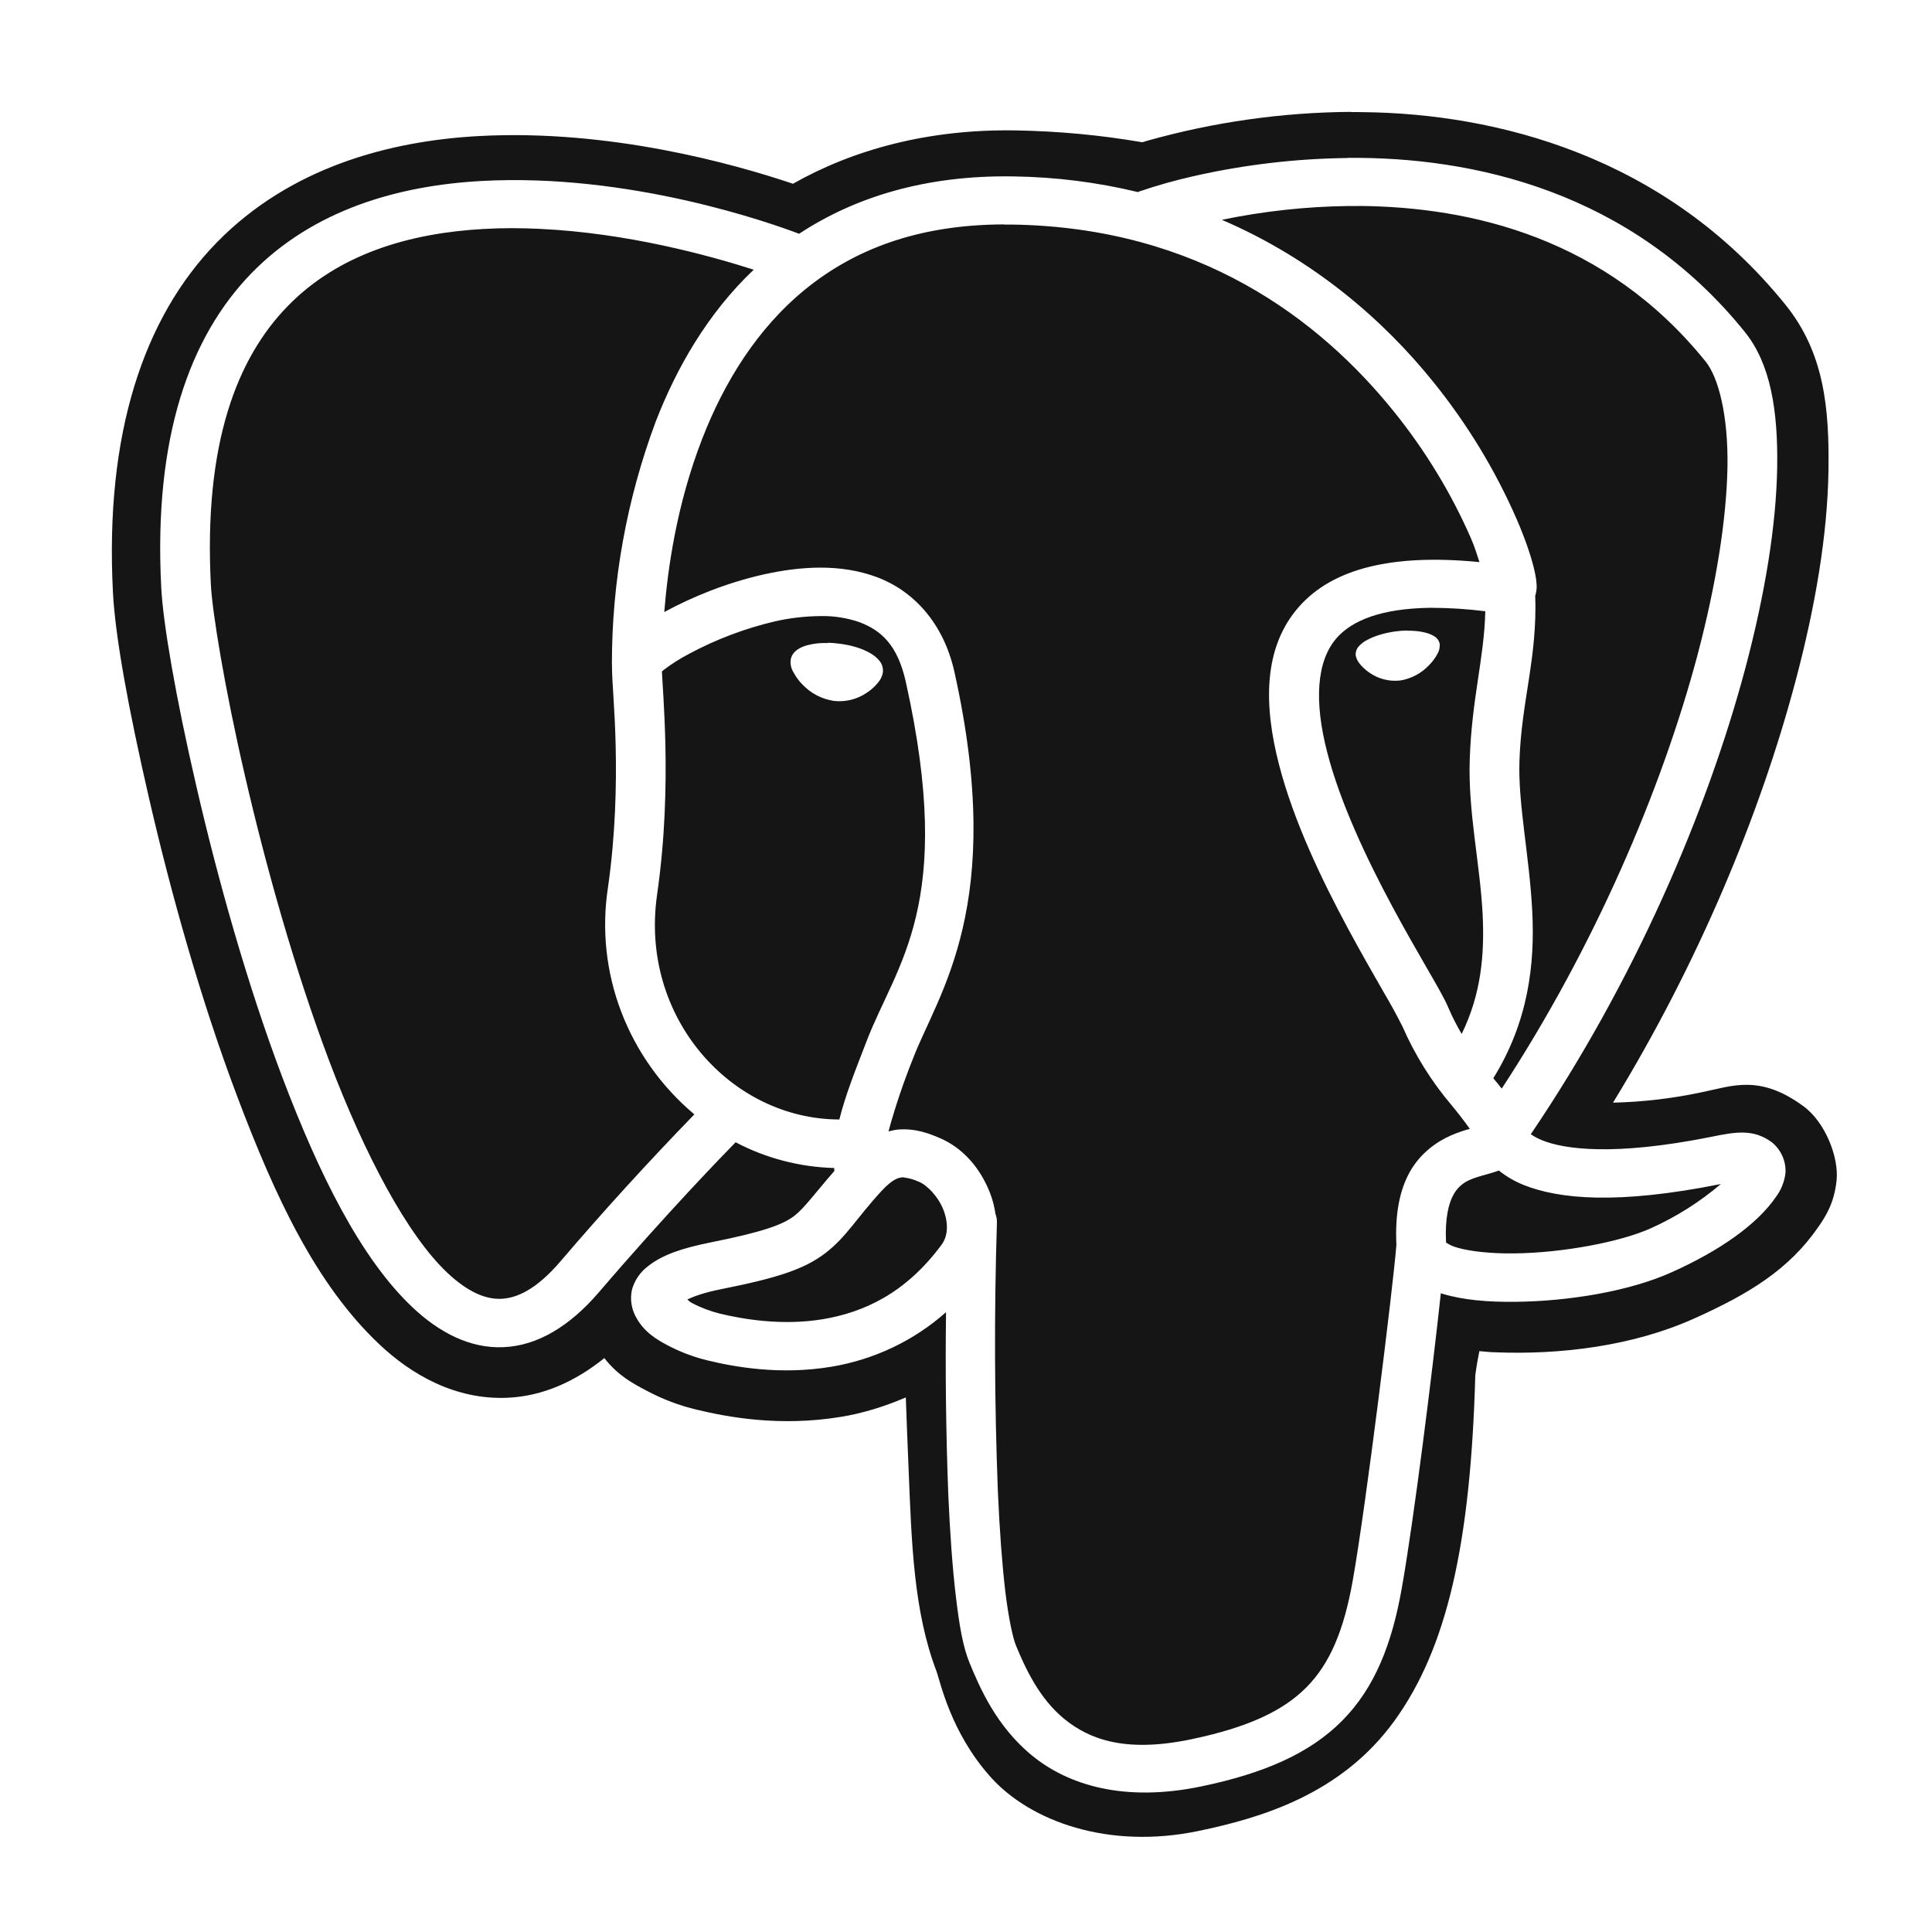 <svg width="84" height="84" viewBox="0 0 84 84" fill="none" xmlns="http://www.w3.org/2000/svg">
<g filter="url(#filter0_d_61_979)">
<path d="M58.745 0.864C55.741 0.885 52.755 1.309 49.87 2.123L49.667 2.185C47.848 1.873 46.007 1.701 44.159 1.67C40.365 1.607 37.105 2.501 34.477 3.989C31.887 3.117 26.514 1.614 20.851 1.914C16.909 2.123 12.605 3.285 9.416 6.551C6.237 9.817 4.556 14.87 4.91 21.745C5.007 23.642 5.564 26.736 6.488 30.742C7.413 34.748 8.711 39.439 10.331 43.717C11.951 47.998 13.726 51.842 16.5 54.455C17.885 55.764 19.791 56.864 22.04 56.773C23.618 56.711 25.045 56.039 26.276 55.048C26.875 55.814 27.516 56.148 28.099 56.458C28.833 56.848 29.548 57.114 30.289 57.289C31.619 57.611 33.897 58.042 36.564 57.602C37.472 57.455 38.429 57.167 39.383 56.758C39.418 57.789 39.46 58.798 39.502 59.82C39.634 63.058 39.717 66.049 40.719 68.67C40.88 69.099 41.322 71.305 43.061 73.252C44.8 75.202 48.208 76.417 52.09 75.611C54.828 75.042 58.31 74.017 60.623 70.824C62.91 67.667 63.94 63.139 64.143 55.795C64.195 55.398 64.256 55.061 64.32 54.745L64.865 54.792H64.929C67.851 54.92 71.02 54.517 73.668 53.323C76.013 52.27 77.788 51.205 79.08 49.314C79.402 48.845 79.756 48.279 79.853 47.304C79.949 46.33 79.373 44.804 78.416 44.101C76.5 42.689 75.295 43.226 74.003 43.486C72.731 43.759 71.434 43.911 70.131 43.942C73.855 37.858 76.525 31.395 78.049 25.676C78.951 22.301 79.457 19.189 79.498 16.467C79.54 13.745 79.312 11.335 77.63 9.251C72.376 2.739 64.99 0.939 59.276 0.876C59.099 0.873 58.922 0.87 58.745 0.873V0.864ZM58.593 2.864C63.998 2.814 70.904 4.285 75.862 10.432C76.976 11.814 77.308 13.832 77.269 16.32C77.228 18.804 76.754 21.779 75.888 25.039C74.206 31.351 71.03 38.711 66.556 45.314C66.714 45.423 66.885 45.513 67.065 45.583C67.999 45.958 70.128 46.28 74.377 45.433C75.446 45.214 76.229 45.067 77.041 45.667C77.238 45.829 77.394 46.034 77.496 46.264C77.598 46.494 77.644 46.745 77.63 46.995C77.587 47.374 77.442 47.736 77.211 48.045C76.39 49.242 74.77 50.377 72.692 51.311C70.853 52.142 68.215 52.577 65.876 52.601C64.704 52.614 63.621 52.526 62.703 52.248L62.645 52.226C62.291 55.539 61.476 62.08 60.945 65.064C60.52 67.47 59.775 69.383 58.355 70.814C56.938 72.245 54.931 73.108 52.231 73.67C48.888 74.367 46.45 73.617 44.878 72.333C43.309 71.052 42.591 69.352 42.159 68.311C41.863 67.592 41.708 66.661 41.56 65.417C41.412 64.174 41.302 62.651 41.228 60.936C41.13 58.309 41.097 55.68 41.132 53.051C39.735 54.293 37.999 55.117 36.132 55.426C33.913 55.792 31.932 55.433 30.75 55.145C30.167 55.003 29.605 54.792 29.075 54.517C28.527 54.233 28.005 53.911 27.657 53.276C27.453 52.913 27.388 52.491 27.474 52.086C27.583 51.675 27.83 51.311 28.176 51.051C28.814 50.548 29.658 50.267 30.93 50.011C33.246 49.548 34.055 49.233 34.547 48.855C34.966 48.53 35.44 47.873 36.277 46.911C36.273 46.868 36.27 46.825 36.268 46.783C34.769 46.742 33.301 46.358 31.983 45.664C31.5 46.158 29.033 48.689 26.024 52.202C24.759 53.67 23.361 54.514 21.885 54.573C20.41 54.636 19.076 53.914 17.943 52.848C15.678 50.714 13.871 47.042 12.296 42.892C10.724 38.742 9.445 34.12 8.537 30.183C7.625 26.245 7.087 23.07 7.01 21.539C6.672 15.032 8.241 10.648 10.93 7.882C13.623 5.117 17.314 4.07 20.913 3.87C27.371 3.51 33.504 5.695 34.744 6.164C37.134 4.589 40.214 3.607 44.06 3.67C45.885 3.695 47.702 3.923 49.474 4.351L49.539 4.323C50.319 4.057 51.113 3.834 51.919 3.654C54.107 3.159 56.344 2.896 58.59 2.87L58.593 2.864ZM59.083 4.957H58.613C56.767 4.982 54.929 5.183 53.124 5.557C57.137 7.282 60.168 9.939 62.304 12.589C63.788 14.423 65.014 16.441 65.95 18.589C66.305 19.414 66.543 20.111 66.678 20.651C66.746 20.923 66.791 21.151 66.807 21.389C66.814 21.508 66.82 21.629 66.769 21.839C66.769 21.848 66.752 21.87 66.749 21.879C66.846 24.617 66.147 26.473 66.063 29.086C65.999 30.98 66.498 33.204 66.62 35.633C66.736 37.914 66.453 40.42 64.926 42.88C65.055 43.029 65.171 43.179 65.293 43.33C69.332 37.158 72.244 30.329 73.797 24.508C74.628 21.373 75.069 18.532 75.108 16.282C75.14 14.032 74.709 12.401 74.158 11.72C69.835 6.357 63.986 4.992 59.083 4.954V4.957ZM43.654 5.757C39.846 5.767 37.115 6.882 35.044 8.554C32.908 10.282 31.475 12.648 30.534 15.07C29.416 17.945 29.033 20.726 28.881 22.614L28.923 22.589C30.073 21.964 31.584 21.339 33.201 20.976C34.818 20.617 36.561 20.504 38.139 21.098C39.717 21.692 41.022 23.089 41.495 25.207C43.763 35.386 40.79 39.17 39.695 42.026C39.279 43.062 38.923 44.118 38.629 45.192C38.767 45.161 38.906 45.123 39.044 45.111C39.817 45.048 40.423 45.298 40.784 45.448C41.885 45.892 42.642 46.823 43.051 47.886C43.158 48.164 43.235 48.464 43.28 48.773C43.328 48.9 43.349 49.035 43.344 49.17C43.222 53.063 43.236 56.959 43.386 60.852C43.46 62.533 43.57 64.014 43.708 65.183C43.847 66.349 44.043 67.236 44.169 67.536C44.581 68.536 45.184 69.845 46.273 70.736C47.361 71.624 48.923 72.217 51.777 71.624C54.251 71.108 55.778 70.392 56.799 69.364C57.817 68.336 58.426 66.905 58.816 64.714C59.398 61.433 60.571 51.917 60.713 50.126C60.648 48.776 60.855 47.739 61.299 46.948C61.756 46.136 62.465 45.639 63.077 45.37C63.383 45.236 63.67 45.145 63.905 45.08C63.656 44.733 63.395 44.394 63.122 44.064C62.24 43.026 61.517 41.869 60.977 40.63C60.718 40.118 60.442 39.614 60.149 39.12C59.721 38.37 59.179 37.433 58.613 36.38C57.479 34.27 56.245 31.714 55.604 29.223C54.966 26.736 54.873 24.161 56.509 22.345C57.959 20.733 60.503 20.064 64.324 20.439C64.211 20.111 64.143 19.839 63.953 19.401C63.09 17.429 61.962 15.575 60.6 13.889C57.363 9.873 52.122 5.892 44.024 5.764H43.654V5.757ZM22.259 5.92C21.85 5.92 21.441 5.932 21.035 5.954C17.782 6.135 14.705 7.051 12.505 9.314C10.302 11.576 8.853 15.286 9.168 21.426C9.229 22.589 9.751 25.845 10.647 29.714C11.539 33.583 12.805 38.136 14.325 42.158C15.849 46.179 17.695 49.68 19.447 51.336C20.329 52.164 21.096 52.498 21.792 52.47C22.491 52.439 23.332 52.048 24.359 50.852C26.233 48.659 28.177 46.525 30.189 44.452C28.761 43.249 27.669 41.716 27.012 39.996C26.355 38.276 26.155 36.423 26.43 34.608C26.762 32.298 26.807 30.139 26.768 28.433C26.73 26.77 26.608 25.664 26.608 24.973C26.607 24.953 26.607 24.934 26.608 24.914V24.898L26.604 24.879V24.876C26.602 21.279 27.248 17.708 28.511 14.326C29.413 12.001 30.756 9.639 32.77 7.726C30.792 7.095 27.281 6.132 23.48 5.951C23.072 5.931 22.664 5.92 22.256 5.92H22.259ZM62.194 22.426C60.007 22.454 58.78 23.001 58.136 23.717C57.224 24.733 57.137 26.514 57.704 28.707C58.268 30.904 59.434 33.361 60.529 35.401C61.077 36.423 61.608 37.342 62.037 38.089C62.468 38.839 62.784 39.37 62.977 39.823C63.154 40.242 63.351 40.611 63.551 40.955C64.398 39.22 64.549 37.517 64.462 35.742C64.349 33.545 63.824 31.298 63.902 29.023C63.989 26.364 64.53 24.633 64.578 22.576C63.788 22.477 62.992 22.427 62.194 22.426ZM35.672 22.786C35.004 22.792 34.338 22.869 33.688 23.017C32.391 23.323 31.142 23.794 29.974 24.42C29.578 24.626 29.202 24.864 28.849 25.133L28.779 25.195C28.798 25.651 28.891 26.758 28.93 28.386C28.968 30.167 28.923 32.439 28.569 34.898C27.799 40.242 31.797 44.667 36.493 44.673C36.767 43.576 37.218 42.464 37.669 41.292C38.977 37.873 41.55 35.379 39.383 25.648C39.028 24.054 38.326 23.411 37.36 23.048C36.818 22.862 36.246 22.773 35.672 22.786ZM61.173 23.423H61.334C61.547 23.429 61.744 23.451 61.914 23.492C62.088 23.529 62.236 23.586 62.359 23.664C62.422 23.701 62.476 23.752 62.517 23.811C62.559 23.87 62.587 23.937 62.6 24.007L62.597 24.032C62.603 24.181 62.564 24.328 62.484 24.454C62.389 24.626 62.27 24.784 62.13 24.923C61.803 25.272 61.366 25.505 60.887 25.586C60.421 25.64 59.95 25.526 59.566 25.264C59.409 25.161 59.268 25.037 59.147 24.895C59.043 24.784 58.973 24.646 58.944 24.498C58.938 24.426 58.946 24.353 58.969 24.285C58.993 24.216 59.03 24.152 59.08 24.098C59.185 23.982 59.313 23.886 59.456 23.817C59.766 23.648 60.184 23.523 60.658 23.454C60.835 23.429 61.009 23.417 61.173 23.414V23.423ZM35.984 23.948C36.155 23.948 36.335 23.964 36.519 23.989C37.012 24.054 37.45 24.183 37.785 24.37C37.948 24.453 38.094 24.565 38.213 24.701C38.278 24.773 38.327 24.858 38.357 24.949C38.387 25.041 38.397 25.137 38.387 25.233C38.356 25.412 38.272 25.579 38.146 25.714C38.014 25.871 37.858 26.008 37.685 26.12C37.266 26.408 36.751 26.534 36.242 26.473C35.721 26.39 35.245 26.139 34.889 25.761C34.738 25.608 34.61 25.436 34.509 25.248C34.403 25.083 34.356 24.889 34.377 24.695C34.425 24.358 34.712 24.183 34.992 24.086C35.311 23.987 35.646 23.944 35.981 23.961L35.984 23.948ZM65.168 46.895L65.158 46.898C64.684 47.064 64.295 47.133 63.966 47.273C63.634 47.398 63.36 47.635 63.196 47.942C62.993 48.301 62.819 48.939 62.871 50.023C63.017 50.121 63.178 50.194 63.348 50.242C63.898 50.405 64.823 50.511 65.854 50.495C67.909 50.473 70.437 50.008 71.781 49.401C72.882 48.905 73.905 48.258 74.818 47.48H74.815C70.328 48.38 67.793 48.139 66.237 47.517C65.851 47.361 65.49 47.151 65.168 46.892V46.895ZM39.299 47.189H39.231C39.06 47.205 38.812 47.261 38.332 47.776C37.211 48.995 36.818 49.761 35.894 50.477C34.969 51.189 33.768 51.57 31.368 52.048C30.608 52.198 30.173 52.364 29.883 52.498C29.977 52.573 29.967 52.592 30.109 52.664C30.46 52.852 30.911 53.017 31.275 53.108C32.306 53.358 34 53.648 35.768 53.358C37.537 53.064 39.376 52.242 40.945 50.108C41.215 49.739 41.244 49.195 41.022 48.611C40.797 48.026 40.304 47.523 39.956 47.383C39.749 47.286 39.527 47.222 39.299 47.195V47.189Z" fill="#151515"/>
</g>
<defs>
<filter id="filter0_d_61_979" x="0.863" y="0.864" width="83" height="83" filterUnits="userSpaceOnUse" color-interpolation-filters="sRGB">
<feFlood flood-opacity="0" result="BackgroundImageFix"/>
<feColorMatrix in="SourceAlpha" type="matrix" values="0 0 0 0 0 0 0 0 0 0 0 0 0 0 0 0 0 0 127 0" result="hardAlpha"/>
<feOffset dy="4"/>
<feGaussianBlur stdDeviation="2"/>
<feComposite in2="hardAlpha" operator="out"/>
<feColorMatrix type="matrix" values="0 0 0 0 0 0 0 0 0 0 0 0 0 0 0 0 0 0 0.25 0"/>
<feBlend mode="normal" in2="BackgroundImageFix" result="effect1_dropShadow_61_979"/>
<feBlend mode="normal" in="SourceGraphic" in2="effect1_dropShadow_61_979" result="shape"/>
</filter>
</defs>
</svg>
